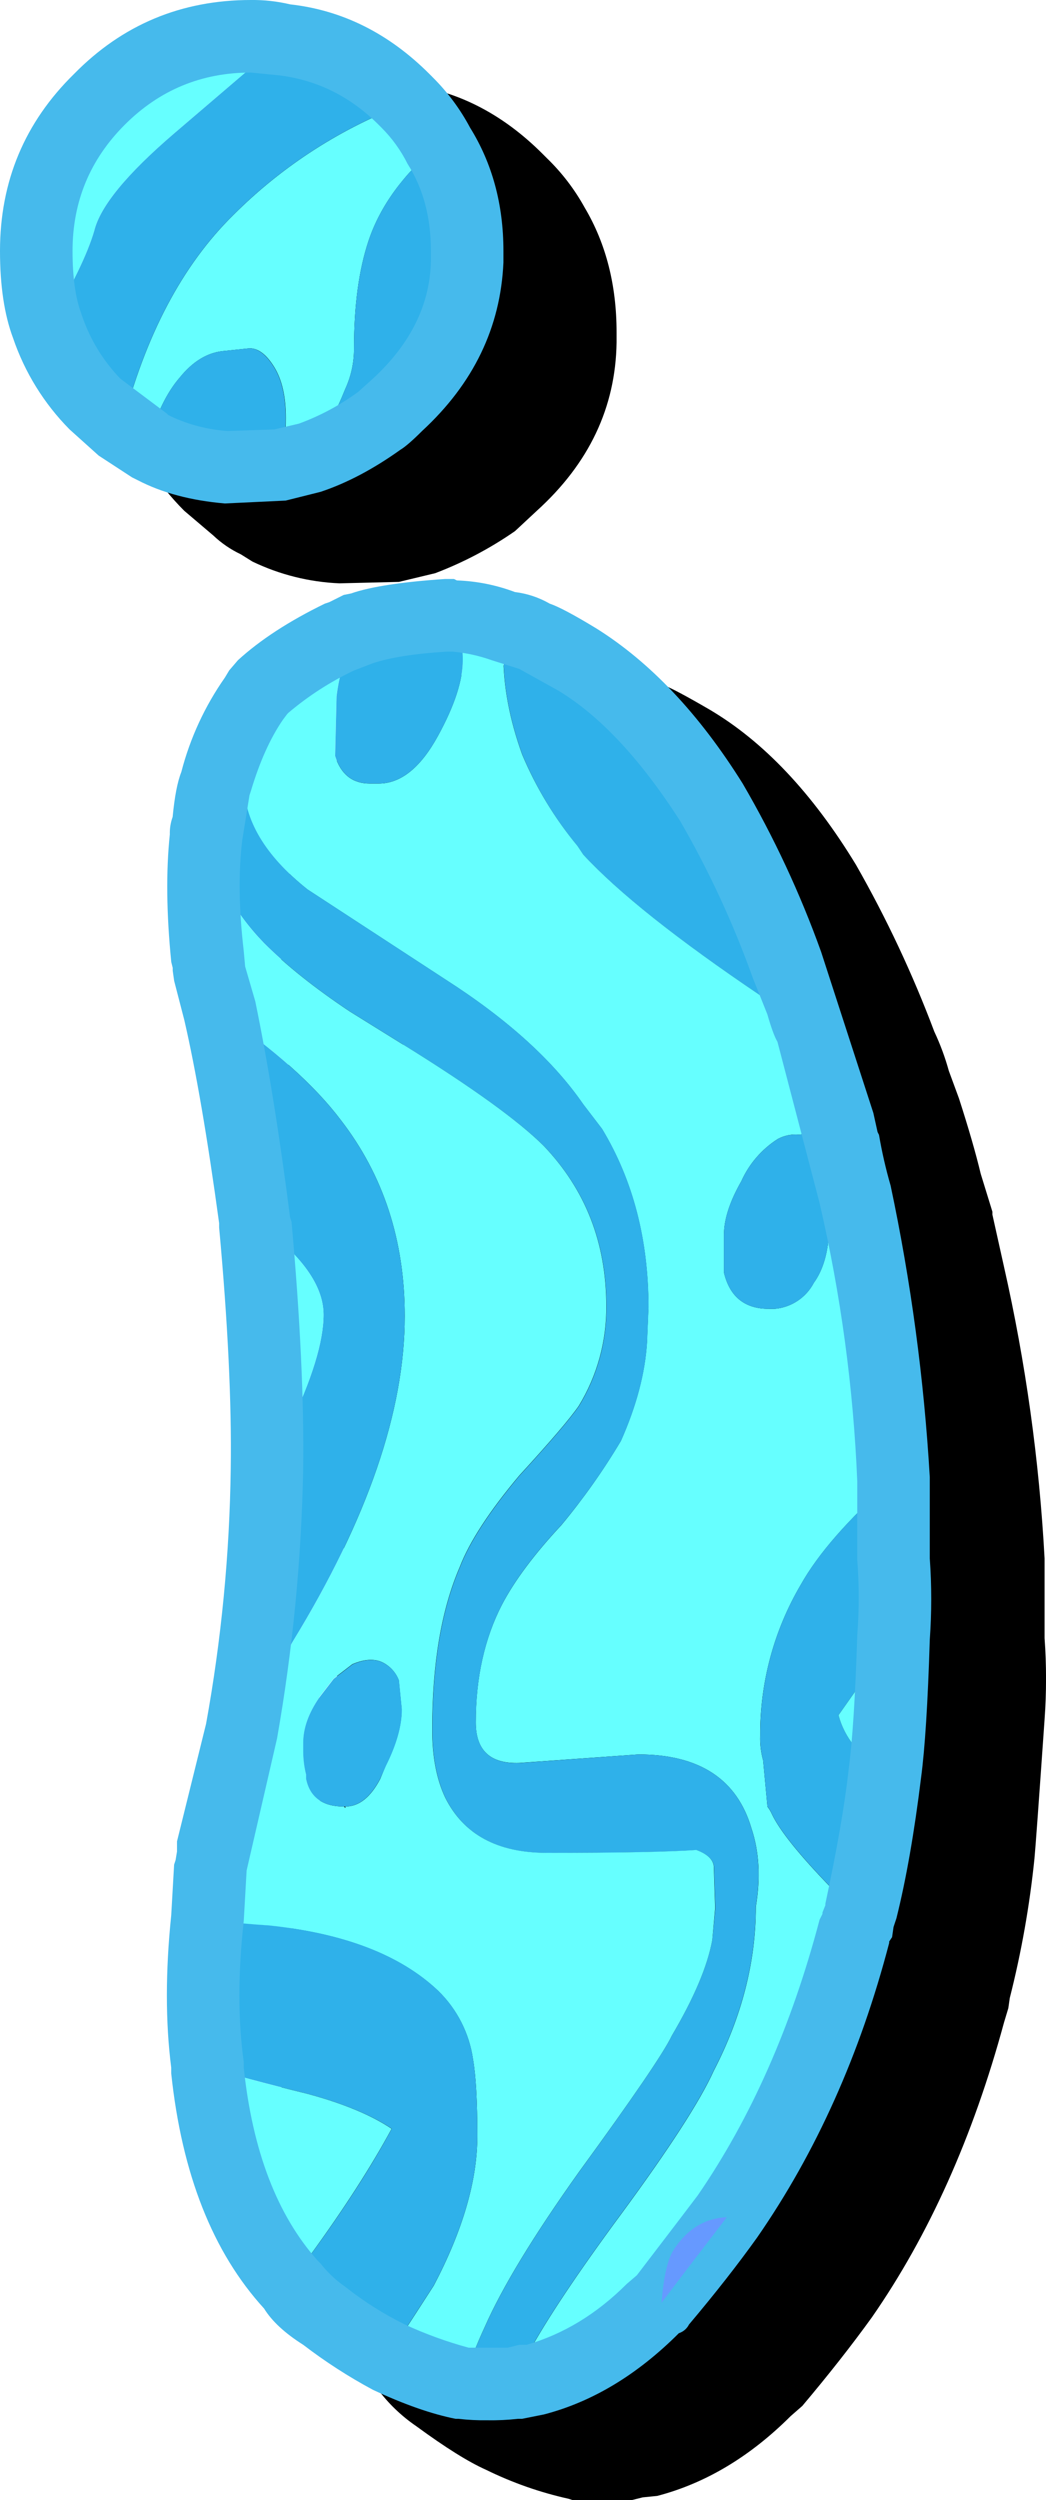 <?xml version="1.0" encoding="iso-8859-1"?>
<!-- Generator: Adobe Illustrator 20.1.0, SVG Export Plug-In . SVG Version: 6.00 Build 0)  -->
<svg version="1.0" id="Layer_1" xmlns="http://www.w3.org/2000/svg" xmlns:xlink="http://www.w3.org/1999/xlink" x="0px" y="0px"
	 viewBox="0 0 412.66 986.15" enable-background="new 0 0 412.66 986.15" xml:space="preserve">
<title>patchworkletters_0035</title>
<path d="M159.68,33.2c-9.16-1.147-14.31-1.72-15.45-1.72c-26.707,0-50.173,9.73-70.4,29.19c-19.46,19.46-29.19,42.927-29.19,70.4
	c-0.122,11.508,1.815,22.944,5.72,33.77c3.813,13.333,11.253,25.543,22.32,36.63l11.45,9.73c3.205,3.042,6.874,5.553,10.87,7.44
	l4.58,2.86c10.743,5.169,22.428,8.092,34.34,8.59l23.47-0.57l14.31-3.43c11.13-4.232,21.701-9.806,31.48-16.6l8.59-8
	c20.607-18.667,31.1-40.797,31.48-66.39v-4c0-18.667-4.197-35.073-12.59-49.22c-3.966-7.19-8.981-13.748-14.88-19.46l-1.72-1.72
	C198.02,44.653,179.893,35.487,159.68,33.2z"/>
<path d="M135.07,296.48l-1.72,2.86c-6.867,9.16-12.4,21.37-16.6,36.63c-2.036,5.928-3.378,12.073-4,18.31l-1.14,6.87
	c-1.19,16.596-0.808,33.266,1.14,49.79l0.57,2.86v4.58l4.58,15.45c4.2,20.987,8.587,47.887,13.16,80.7v1.14
	c4.2,37.013,5.727,68.68,4.58,95c-0.379,33.99-3.631,67.888-9.72,101.33L115,758.36l-1.14,6.87v2.29l-1.72,20
	c-1.529,20.004-1.529,40.096,0,60.1v0.57l0.57,1.14c3.433,39.68,15.453,70.587,36.06,92.72c4.279,5.825,9.517,10.881,15.49,14.95
	c11.447,8.393,20.603,14.117,27.47,17.17c10.378,5.103,21.329,8.947,32.62,11.45l1.72,0.57H249l4.58-1.14l5.72-0.57
	c19.06-4.987,36.603-15.48,52.63-31.48l4.58-4c10.327-12.24,19.49-23.907,27.49-35c22.513-32.433,39.873-71.163,52.08-116.19
	l1.72-5.72l0.57-4c4.581-18.054,7.833-36.42,9.73-54.95c0.38-3.813,1.713-22.13,4-54.95c0.763-10.67,0.763-21.38,0-32.05V614.7
	c-2.096-38.714-7.449-77.184-16-115l-4.58-20.6v-1.14L386.91,463c-1.907-8-4.77-17.92-8.59-29.76l-4-10.87
	c-1.463-5.304-3.376-10.473-5.72-15.45c-8.54-22.726-18.876-44.735-30.91-65.82c-17.173-28.233-36.443-48.647-57.81-61.24
	c-9.16-5.333-15.267-8.577-18.32-9.73L248.4,265c-7.37-2.619-15.079-4.162-22.89-4.58h-4.58c-17.173,0.76-29.763,2.667-37.77,5.72
	l-2.86,0.57c-2.163,0.319-4.167,1.321-5.72,2.86l-1.14,0.57c-12.56,5.568-24.152,13.103-34.34,22.32L135.07,296.48z"/>
<path fill="#66FFFF" d="M92.15,84.71c-20.22,19.84-34.91,47.693-44.07,83.56l10.3,6.87c3.08-11.427,7.287-20.203,12.62-26.33
	c4.96-6.107,10.493-9.54,16.6-10.3l10.87-1.14c3.433,0,6.677,2.48,9.73,7.44s4.58,11.627,4.58,20
	c0.071,6.41-0.894,12.789-2.86,18.89l12-2.86c5.665-8.662,10.458-17.864,14.31-27.47c2.299-5.019,3.47-10.48,3.43-16
	c0-16.787,1.907-30.903,5.72-42.35c4.58-13.733,13.737-26.323,27.47-37.77c-3.218-6.059-7.256-11.645-12-16.6
	C135.047,50.224,111.614,65.253,92.15,84.71z"/>
<path fill="#66FFFF" d="M112.18,15.45L99,14.31c-23.66,0-43.693,8.203-60.1,24.61S14.297,75.353,14.31,99
	c0,12.213,1.527,22.133,4.58,29.76c9.54-16.013,15.643-28.6,18.31-37.76c2.287-9.54,12.78-22.323,31.48-38.35L112.18,15.45z"/>
<path fill="#2FB1EA" d="M160.83,40.64l-1.72-1.72c-13.333-13.333-28.977-21.157-46.93-23.47l-43.5,37.2
	C50.013,68.65,39.52,81.433,37.2,91c-2.667,9.16-8.773,21.75-18.32,37.77c3.34,11.676,9.884,22.183,18.89,30.33l10.3,9.16
	c9.16-35.867,23.85-63.72,44.07-83.56C111.601,65.244,135.031,50.215,160.83,40.64z"/>
<path fill="#2FB1EA" d="M184.3,99c0-16.407-3.817-30.333-11.45-41.78C159.11,68.673,149.953,81.267,145.38,95
	c-3.813,11.447-5.72,25.563-5.72,42.35c0.04,5.52-1.131,10.981-3.43,16c-3.852,9.606-8.645,18.808-14.31,27.47
	c9.752-3.74,18.981-8.721,27.46-14.82c2.91-1.991,5.592-4.294,8-6.87c16.787-14.88,25.753-33.387,26.9-55.52V99H184.3z"/>
<path fill="#2FB1EA" d="M98.44,137.36l-10.87,1.14c-6.107,0.76-11.64,4.193-16.6,10.3c-5.313,6.133-9.51,14.913-12.59,26.34
	l2.29,1.72c8.728,4.364,18.257,6.896,28,7.44l21.18-0.57c1.966-6.101,2.931-12.48,2.86-18.89c0-8.393-1.527-15.06-4.58-20
	C105.077,139.9,101.847,137.407,98.44,137.36z"/>
<path fill="#2FB1EA" d="M198.6,258.13c0,12.593,2.48,25.757,7.44,39.49c5.445,13.02,12.774,25.17,21.75,36.06l2.29,3.43
	c13.733,14.88,37.01,33.387,69.83,55.52c4.58,3.433,11.247,8.203,20,14.31c-3.813-12.213-6.867-20.99-9.16-26.33
	c-7.985-22.029-17.942-43.292-29.75-63.53l-21.75-16c-20.987-16.407-31.48-29.953-31.48-40.64l-16.6-9.16
	c-3.789-1.897-7.83-3.244-12-4L198.6,258.13z"/>
<path fill="#66FFFF" d="M100.73,275.3c-2.968,10.82-4.507,21.981-4.58,33.2c0,14.88,8.393,28.997,25.18,42.35l54.37,35.49
	c24.42,15.647,42.543,32.053,54.37,49.22l7.44,9.73c12.207,20.22,18.31,43.687,18.31,70.4l-0.57,13.74
	c-0.76,12.213-4.193,25.187-10.3,38.92c-6.946,11.661-14.793,22.762-23.47,33.2c-10.673,11.44-18.5,21.923-23.48,31.45
	c-6.867,13.333-10.3,28.787-10.3,46.36c0,11.067,5.723,16.4,17.17,16l46.96-3.36c24.04,0,38.92,9.73,44.64,29.19
	c3.053,9.16,3.627,19.463,1.72,30.91c0,21.747-5.533,43.307-16.6,64.68c-5.333,11.827-17.543,30.713-36.63,56.66
	c-17.173,23.273-29.383,41.59-36.63,54.95l-5.72,11.45l8.59-1.14c16.407-4.2,31.86-13.357,46.36-27.47
	c0.645-1.428,1.909-2.482,3.43-2.86c0.76-9.92,2.287-16.787,4.58-20.6c5.333-8.393,12.393-12.78,21.18-13.16
	c22.133-32.053,39.113-69.827,50.94-113.32l1.72-6.3v-0.57c-6.107-4.58-9.923-7.823-11.45-9.73
	c-12.593-12.973-20.417-22.703-23.47-29.19c-0.451-1.022-1.028-1.983-1.72-2.86l-1.72-18.31c-0.874-3.166-1.259-6.448-1.14-9.73
	c-0.127-20.919,5.401-41.484,16-59.52c6.867-12.213,18.697-25.76,35.49-40.64l1.14-1.14c-1.507-35.533-6.46-72.763-14.86-111.69
	l-17.74-64.68c-8.773-6.107-15.44-10.877-20-14.31c-32.813-22.133-56.09-40.64-69.83-55.52l-2.29-3.43
	c-9-10.883-16.352-23.029-21.82-36.05c-4.96-13.733-7.44-26.897-7.44-39.49l0.57-10.87c-3.433-1.527-10.1-3.053-20-4.58v1.14
	c2.287,4.2,3.43,9.733,3.43,16.6c0,8-3.243,17.92-9.73,29.76c-6.867,12.593-14.69,18.89-23.47,18.89h-3.43
	c-6.867,0-11.447-3.623-13.74-10.87l0.57-23.47c0.96-8.153,3.282-16.086,6.87-23.47c0.76-0.38,1.333-1.333,1.72-2.86h-1.72
	l-5.15,2.86c-11.285,5.331-21.86,12.05-31.48,20l-2.29,4 M315.36,447.58c3.433-0.76,5.913,0.573,7.44,4v0.57l3.43,18.32l0.57,18.89
	c-0.76,6.867-2.667,12.4-5.72,16.6c-3.051,5.848-8.878,9.732-15.45,10.3h-2.29c-9.54,0-15.453-4.77-17.74-14.31v-14.88
	c0-6.107,2.29-13.167,6.87-21.18c3.051-6.809,8.025-12.579,14.31-16.6C309.396,447.851,312.392,447.254,315.36,447.58z"/>
<path fill="#2FB1EA" d="M322.8,452.15h-0.57l0.57-0.57c-1.527-3.433-4.007-4.767-7.44-4c-2.972-0.325-5.972,0.275-8.59,1.72
	c-6.285,4.021-11.259,9.791-14.31,16.6c-4.58,8-6.87,15.06-6.87,21.18v14.88c2.287,9.54,8.2,14.31,17.74,14.31h2.29
	c6.573-0.555,12.407-4.428,15.47-10.27c3.053-4.2,4.96-9.733,5.72-16.6l-0.57-18.89L322.8,452.15z"/>
<path fill="#2FB1EA" d="M179.14,242.67h-2.86c-17.553,1.147-29.19,3.053-34.91,5.72c-0.38,1.527-0.953,2.48-1.72,2.86
	c-3.588,7.384-5.91,15.317-6.87,23.47l-0.57,23.47c2.287,7.247,6.867,10.87,13.74,10.87h3.43c8.773,0,16.597-6.297,23.47-18.89
	c6.487-11.827,9.73-21.747,9.73-29.76c0-6.867-1.143-12.4-3.43-16.6v-1.14L179.14,242.67z"/>
<path fill="#2FB1EA" d="M85.28,308.49c-1.527,3.813-2.67,9.727-3.43,17.74l-0.57,4c3.433,15.647,11.063,29.573,22.89,41.78
	c8.773,8.773,20.03,17.74,33.77,26.9l21.18,13.16c27.093,16.787,45.6,30.14,55.52,40.06c16.407,17.173,24.61,38.173,24.61,63
	c0.16,13.923-3.607,27.61-10.87,39.49c-3.433,4.96-11.257,14.117-23.47,27.47c-11.827,14.12-19.65,26.14-23.47,36.06
	c-7.247,16.787-10.87,38.153-10.87,64.1c0,10.667,1.717,19.633,5.15,26.9c7.247,14.5,20.6,21.75,40.06,21.75
	c28.62,0,48.287-0.38,59-1.14c4.2,1.527,6.49,3.627,6.87,6.3l0.57,16.6L281,765.23c-1.907,10.3-7.24,22.89-16,37.77
	c-3.053,6.487-15.263,24.42-36.63,53.8c-17.933,25.18-30.333,45.593-37.2,61.24c-3.299,7.07-6.167,14.334-8.59,21.75
	c6.618,1.141,13.382,1.141,20,0l5.72-11.45c7.247-13.333,19.457-31.65,36.63-54.95c19.08-25.947,31.29-44.833,36.63-56.66
	c11.067-21.367,16.6-42.927,16.6-64.68c1.907-11.447,1.333-21.75-1.72-30.91c-5.7-19.427-20.57-29.14-44.61-29.14l-46.93,3.4
	c-11.447,0.38-17.17-4.953-17.17-16c0-17.6,3.423-33.067,10.27-46.4c4.96-9.54,12.783-20.033,23.47-31.48
	c8.697-10.429,16.564-21.523,23.53-33.18c6.107-13.733,9.54-26.707,10.3-38.92l0.57-13.74c0-26.707-6.103-50.173-18.31-70.4
	l-7.44-9.73c-11.827-17.173-29.95-33.58-54.37-49.22l-54.37-35.49c-16.787-13.333-25.18-27.45-25.18-42.35
	c0.073-11.219,1.612-22.38,4.58-33.2C93.88,284.43,88.713,295.497,85.28,308.49z"/>
<path fill="#66FFFF" d="M159.11,412.09l-21.18-13.16c-13.733-9.16-24.99-18.127-33.77-26.9
	c-11.827-12.207-19.457-26.133-22.89-41.78c-1.903,15.789-1.711,31.761,0.57,47.5l0.57,5.15l4,16
	c21.727,14.9,37.757,29.217,48.09,42.95c16.787,21.747,25.18,47.503,25.18,77.27c0,37.393-14.69,80.13-44.07,128.21L95,682.81
	l-10.87,46.93c0.032,1.782-0.355,3.546-1.13,5.15l-1.14,21.18c3.433,1.527,11.433,2.67,24,3.43c29.76,3.053,52.093,11.64,67,25.76
	c7.415,7.211,12.245,16.666,13.74,26.9c1.147,6.487,1.72,16.597,1.72,30.33c0,17.553-5.723,37.22-17.17,59
	c-11.067,17.173-17.173,26.507-18.32,28c9.306,5,19.354,8.478,29.76,10.3c2.415-7.43,5.277-14.706,8.57-21.79
	c6.867-15.647,19.267-36.06,37.2-61.24c21.373-29.353,33.587-47.273,36.64-53.76c8.773-14.88,14.107-27.47,16-37.77l1.14-12.59
	L281.59,736c-0.38-2.667-2.67-4.767-6.87-6.3c-10.667,0.76-30.333,1.14-59,1.14c-19.46,0-32.813-7.25-40.06-21.75
	c-3.433-7.247-5.15-16.213-5.15-26.9c0-25.947,3.623-47.313,10.87-64.1c3.813-9.92,11.637-21.94,23.47-36.06
	c12.213-13.333,20.037-22.49,23.47-27.47c7.263-11.88,11.03-25.567,10.87-39.49c0-24.8-8.203-45.8-24.61-63
	c-9.92-9.92-28.427-23.273-55.52-40.06 M125.86,669.57l5.72-7.44l7.44-5.72c5.333-2.287,9.72-2.287,13.16,0
	c2.343,1.499,4.147,3.706,5.15,6.3l1.14,11.45c0,6.487-2.1,13.927-6.3,22.32L150,701.7c-3.813,7.247-8.393,10.87-13.74,10.87v0.57
	l-0.57-0.57c-8.393,0-13.353-3.623-14.88-10.87V700c-0.754-2.995-1.137-6.071-1.14-9.16v-3.43c-0.033-5.74,2.05-11.66,6.25-17.76
	L125.86,669.57z"/>
<path fill="#2FB1EA" d="M139.08,656.48l-7.44,5.72l-5.72,7.44c-4.2,6.107-6.3,12.02-6.3,17.74v3.43
	c0.003,3.089,0.386,6.165,1.14,9.16v1.72c1.527,7.247,6.487,10.87,14.88,10.87h0.57c5.333,0,9.913-3.623,13.74-10.87l2.29-5.15
	c4.2-8.393,6.3-15.833,6.3-22.32l-1.14-11.45c-1.003-2.594-2.807-4.801-5.15-6.3C148.81,654.157,144.42,654.16,139.08,656.48z"/>
<path fill="#66FFFF" d="M281,317.08c-16.407-25.947-34.15-44.833-53.23-56.66c0,10.667,10.493,24.213,31.48,40.64L281,317.08z"/>
<path fill="#2FB1EA" d="M159.68,519.12c0-29.76-8.393-55.517-25.18-77.27c-10.333-13.733-26.36-28.04-48.08-42.92
	c5.727,26.707,10.497,54.373,14.31,83l1.14,0.57c17.173,12.593,25.76,24.613,25.76,36.06c0,10.667-4.58,25.547-13.74,44.64l-8.59,16
	c-0.347,34.774-3.794,69.448-10.3,103.61l20.6-35.49C144.987,599.247,159.68,556.513,159.68,519.12z"/>
<path fill="#66FFFF" d="M127.63,518.55c0-11.447-8.587-23.467-25.76-36.06h-1.14c3.332,32.133,4.861,64.426,4.58,96.73l8.59-16
	C123.053,544.12,127.63,529.23,127.63,518.55z"/>
<path fill="#2FB1EA" d="M81.85,815l1.15,0.59c8.393,2.667,21.177,6.1,38.35,10.3c14.12,3.813,25.187,8.393,33.2,13.74
	c-8,14.88-18.683,31.477-32.05,49.79l-7.44,12c3.839,4.562,8.264,8.597,13.16,12c7.654,6.133,15.898,11.493,24.61,16
	c1.147-1.527,7.253-10.86,18.32-28c11.447-21.747,17.17-41.413,17.17-59c0-13.733-0.573-23.843-1.72-30.33
	c-1.495-10.234-6.325-19.689-13.74-26.9c-14.88-14.12-37.213-22.707-67-25.76c-12.593-0.76-20.593-1.903-24-3.43
	C79.56,778.18,79.557,797.847,81.85,815z"/>
<path fill="#2FB1EA" d="M301.05,694.26l1.72,18.31c0.692,0.877,1.27,1.838,1.72,2.86c3.053,6.487,10.877,16.217,23.47,29.19
	c1.527,1.907,5.343,5.15,11.45,9.73c4.34-18.105,7.59-36.455,9.73-54.95c-9.92-6.487-16.027-14.117-18.32-22.89l21.75-30.91
	c0.763-10.289,0.763-20.621,0-30.91v-30.32h-1.14c-16.793,14.88-28.623,28.423-35.49,40.63c-10.599,18.036-16.127,38.601-16,59.52
	C299.81,687.804,300.185,691.089,301.05,694.26z"/>
<path fill="#66FFFF" d="M349.13,699.41c1.527-11.827,2.67-29.76,3.43-53.8l-21.75,30.91
	C333.103,685.293,339.21,692.923,349.13,699.41z"/>
<path fill="#66FFFF" d="M121.34,825.9c-17.173-4.2-29.953-7.637-38.34-10.31l-1.14,0.57c3.427,37.013,14.473,65.443,33.14,85.29
	l7.44-12c13.333-18.313,24.017-34.91,32.05-49.79C146.503,834.3,135.453,829.713,121.34,825.9z"/>
<path fill="#46BAEC" d="M71.54,304.49c-1.527,3.813-2.67,9.727-3.43,17.74c-0.802,2.199-1.178,4.53-1.11,6.87
	c-1.527,14.5-1.337,31.29,0.57,50.37l0.57,2.29v1.14l0.57,4l4,15.45c4.58,19.84,9.16,46.55,13.74,80.13v1.72
	c3.433,37.393,4.96,69.06,4.58,95c-0.439,33.789-3.693,67.482-9.73,100.73l-11.47,46.38v4l-0.57,3.43l-0.57,1.72l-1.14,20
	c-2.287,22.133-2.287,42.167,0,60.1v2.29c4.2,39.68,16.41,70.587,36.63,92.72c3.053,4.96,8.203,9.73,15.45,14.31
	c8.664,6.643,17.851,12.575,27.47,17.74c12.213,5.727,23.087,9.543,32.62,11.45h1.14c3.8,0.443,7.625,0.633,11.45,0.57
	c4.008,0.07,8.017-0.12,12-0.57H206l8.59-1.72c19.08-4.96,36.823-15.643,53.23-32.05c1.74-0.559,3.182-1.796,4-3.43
	c10.3-12.213,19.267-23.66,26.9-34.34c23.273-33.58,40.633-72.31,52.08-116.19v-0.54l1.14-1.72l0.57-4l1.14-3.43
	c3.813-15.26,7.057-33.767,9.73-55.52c1.527-11.447,2.67-29.57,3.43-54.37c0.764-10.67,0.764-21.38,0-32.05v-32.06
	c-2.258-38.667-7.423-77.108-15.45-115c-1.903-6.575-3.432-13.252-4.58-20l-0.57-1.14l-1.66-7.51l-20.6-63.53
	c-8.266-23.033-18.626-45.259-30.95-66.4c-17.173-27.473-36.443-47.887-57.81-61.24c-8.773-5.333-14.88-8.577-18.32-9.73
	c-4.227-2.433-8.899-3.99-13.74-4.58c-7.329-2.765-15.061-4.312-22.89-4.58l-1.14-0.57h-3.43c-17.173,1.147-29.573,3.053-37.2,5.72
	l-2.86,0.57l-5.72,2.86l-1.72,0.57c-14.113,6.873-25.55,14.317-34.31,22.33l-3.43,4l-1.72,2.86
	c-7.904,11.272-13.719,23.872-17.17,37.2 M98.44,313.64l0.56-1.71c3.433-11.447,7.63-20.78,12.59-28l1.72-2.29l0.57-0.57
	c7.836-6.619,16.495-12.199,25.76-16.6l7.44-2.86c6.867-2.287,16.597-3.813,29.19-4.58h2.29c5.269,0.472,10.458,1.611,15.44,3.39
	l10.87,3.43l15.45,8.59c16.407,9.92,32.433,27.09,48.08,51.51c11.375,19.7,20.948,40.387,28.6,61.81l5.72,14.31
	c1.527,5.333,2.86,8.957,4,10.87l16.6,63.53c8.372,36.087,13.354,72.876,14.88,109.89v30.91c0.763,9.905,0.763,19.855,0,29.76
	c-0.76,24.04-1.903,41.783-3.43,53.23c-1.527,13.733-4.58,31.287-9.16,52.66v0.57l-1.14,2.86v0.57l-1.14,2.29
	c-11.067,42-27.093,78.25-48.08,108.75c-2.287,3.053-10.287,13.547-24,31.48l-4,3.43c-11.827,11.827-24.99,19.827-39.49,24h-2.86
	l-4.58,1.14h-15.45c-8.635-2.342-17.058-5.406-25.18-9.16c-8.329-4.102-16.196-9.081-23.47-14.85
	c-3.685-2.548-6.965-5.636-9.73-9.16l-1.14-1.14c-16-17.933-25.73-43.307-29.19-76.12v-2.28c-2.287-16.407-2.287-34.913,0-55.52
	l1.14-20l12-52.08c6.166-34.974,9.61-70.373,10.3-105.88c0.38-27.093-1.147-59.717-4.58-97.87l-0.57-1.72
	c-4.2-32.813-8.78-61.24-13.74-85.28l-4-13.74l-0.57-6.3c-1.907-16.407-2.097-30.907-0.57-43.5l2.86-17.74 M170.56,30.33l-1.14-1.14
	c-16-16-34.317-25.157-54.95-27.47C109.403,0.518,104.208-0.06,99,0C71.54,0,48.27,9.73,29.19,29.19C9.73,48.27,0,71.54,0,99
	c0,13.733,1.717,25.18,5.15,34.34c4.611,13.556,12.243,25.887,22.32,36.06l11.45,10.3l13.16,8.59l2.29,1.14
	c9.54,4.96,20.987,8.013,34.34,9.16l24-1.14l13.78-3.45c10.3-3.433,20.793-8.967,31.48-16.6c1.907-1.147,4.77-3.627,8.59-7.44
	c20.22-18.667,30.903-40.797,32.05-66.39V99c0-18.313-4.387-34.53-13.16-48.65c-3.922-7.379-8.939-14.122-14.88-20 M65.82,163.12
	L47.5,149.38c-7.047-7.296-12.332-16.107-15.45-25.76c-2.287-6.1-3.43-14.307-3.43-24.62c0-19.46,6.867-36.057,20.6-49.79
	S79.547,28.613,99,28.62l11.45,1.14c14.88,1.907,27.853,8.393,38.92,19.46l1.14,1.14c4.185,4.182,7.663,9.014,10.3,14.31
	C166.937,74.223,170,85.667,170,99v4c-0.38,17.173-8.01,32.627-22.89,46.36l-5.72,5.15c-7.189,5.284-15.091,9.523-23.47,12.59
	l-9.73,2.29L89.86,170c-7.731-0.502-15.3-2.442-22.32-5.72l-1.14-0.57L65.82,163.12z"/>
<path fill="#6699FF" d="M286.75,874.55c-8.773,0.38-15.833,4.767-21.18,13.16c-2.287,3.813-3.813,10.68-4.58,20.6
	C266.717,900.683,275.303,889.43,286.75,874.55z"/>
</svg>

